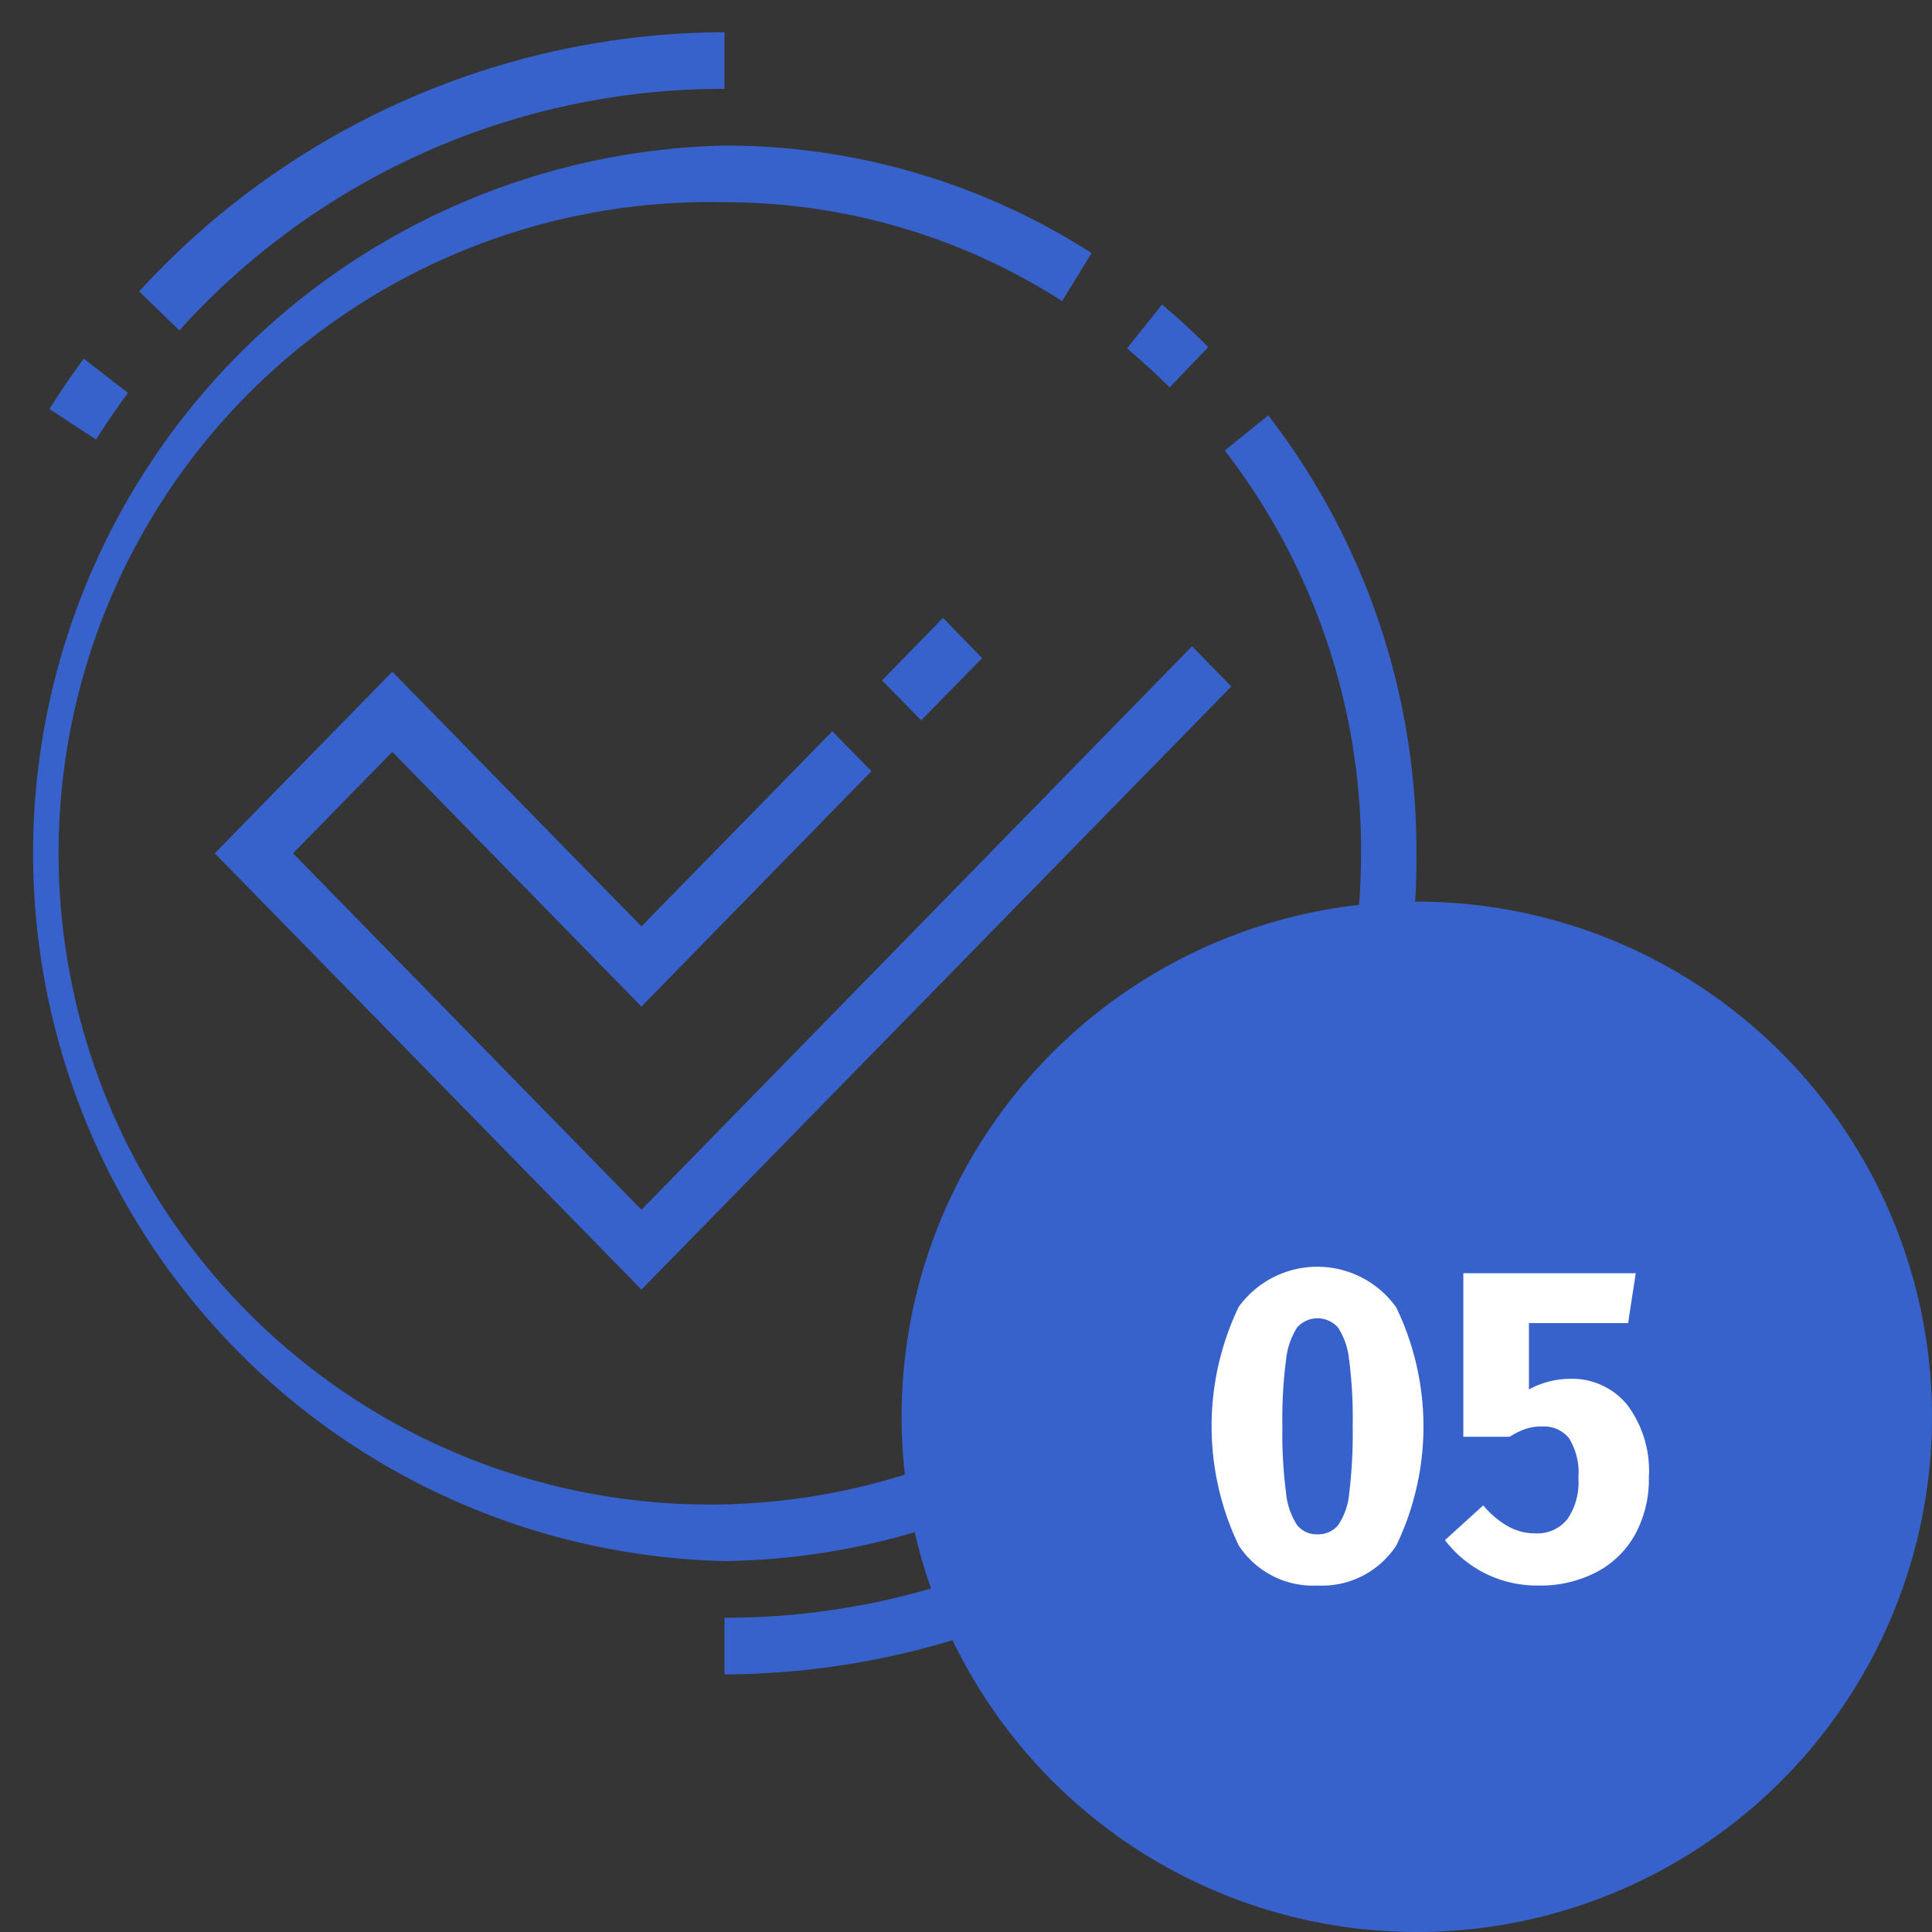 <svg id="str1_bl3_ic5.svg" xmlns="http://www.w3.org/2000/svg" width="60" height="60" viewBox="0 0 60 60">
  <rect x="0" y="0" width="60" height="60" fill="#333333" stroke="none"/>
  <defs>
    <style>
      .cls-1, .cls-4 {
        fill: #fff;
      }

      .cls-1 {
        fill-opacity: 0.01;
      }

      .cls-2, .cls-3 {
        fill: #3862cb;
      }

      .cls-2, .cls-4 {
        fill-rule: evenodd;
      }
    </style>
  </defs>
  <rect class="cls-1" width="60" height="60"/>
  <path class="cls-2" d="M401.5,2163.48a21.986,21.986,0,0,1,0-43.96,21.067,21.067,0,0,1,11.4,3.34l-0.914,1.49a19.409,19.409,0,0,0-10.489-3.07,20.225,20.225,0,1,0,19.772,20.22,20.324,20.324,0,0,0-4.232-12.51l1.35-1.09a22.089,22.089,0,0,1,4.6,13.6A21.764,21.764,0,0,1,401.5,2163.48Zm6.786-29.29,1.216,1.25-1.894,1.93-1.216-1.24Zm8.953,2.13-18.318,18.73L385.67,2141.5l5.514-5.64,7.737,7.91,5.927-6.06,1.215,1.24-7.142,7.31-7.737-7.91-3.083,3.15,10.82,11.07,17.1-17.5ZM414,2125.82l1.086-1.36c0.5,0.41.979,0.86,1.439,1.32l-1.2,1.25C414.9,2126.61,414.449,2126.2,414,2125.82Zm-30.679-1.77A24.76,24.76,0,0,1,401.5,2116v1.76a22.743,22.743,0,0,0-16.93,7.5Zm-2.785,3.65c0.335-.53.694-1.06,1.066-1.56l1.372,1.06c-0.346.47-.68,0.96-0.993,1.45Zm39.152,31.24A24.769,24.769,0,0,1,401.5,2167v-1.76a22.741,22.741,0,0,0,16.929-7.5Zm2.786-3.64c-0.336.53-.694,1.05-1.066,1.56l-1.372-1.06c0.346-.47.68-0.96,0.992-1.46Z" transform="translate(-379 -2115)"/>
  <circle class="cls-3" cx="44" cy="44" r="16"/>
  <path id="_05" data-name="05" class="cls-4" d="M426.483,2156.09v2.06a2.692,2.692,0,0,1,1.288-.33,2.207,2.207,0,0,1,1.757.8,3.409,3.409,0,0,1,.679,2.26,3.579,3.579,0,0,1-.42,1.76,2.908,2.908,0,0,1-1.2,1.18,3.757,3.757,0,0,1-1.813.42,3.582,3.582,0,0,1-2.9-1.41l1.19-1.08a2.812,2.812,0,0,0,.749.64,1.7,1.7,0,0,0,.875.23,1.187,1.187,0,0,0,.987-0.44,2,2,0,0,0,.343-1.28,2.028,2.028,0,0,0-.294-1.24,1.007,1.007,0,0,0-.826-0.36,1.6,1.6,0,0,0-.5.07,2.225,2.225,0,0,0-.511.25h-1.442v-5.08H429.8l-0.238,1.55h-3.08Zm-6.566,8.15a2.753,2.753,0,0,1-2.45-1.25,8.569,8.569,0,0,1,0-7.4,3.012,3.012,0,0,1,4.893.01,8.515,8.515,0,0,1,.007,7.39A2.753,2.753,0,0,1,419.917,2164.24Zm0.98-7a2.175,2.175,0,0,0-.343-1.01,0.845,0.845,0,0,0-1.274,0,2.319,2.319,0,0,0-.343,1.02,14.088,14.088,0,0,0-.112,2.04,14.244,14.244,0,0,0,.112,2.05,2.224,2.224,0,0,0,.343,1.02,0.778,0.778,0,0,0,.637.29,0.8,0.8,0,0,0,.644-0.29,2.108,2.108,0,0,0,.343-1.01,15.3,15.3,0,0,0,.105-2.06A14.149,14.149,0,0,0,420.9,2157.24Z" transform="translate(-379 -2115)"/>
</svg>

